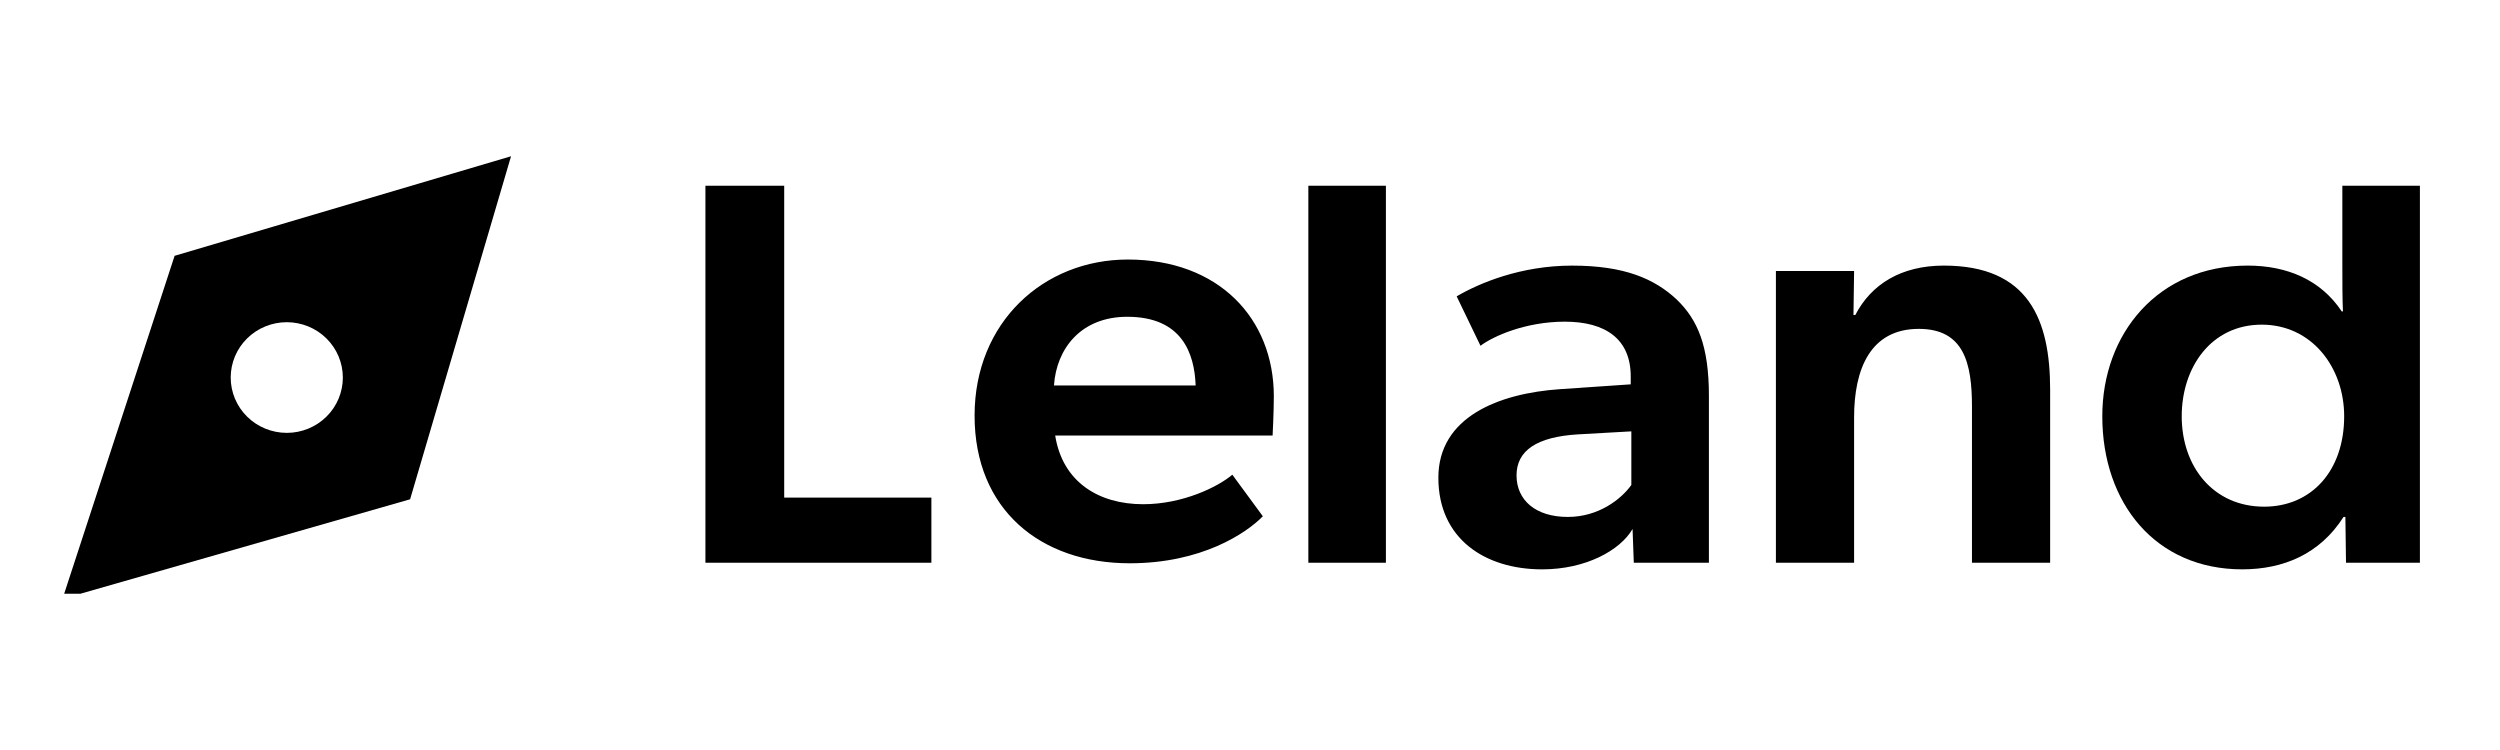 <svg width="160" height="48" viewBox="0 0 160 48" fill="none" xmlns="http://www.w3.org/2000/svg">
<g clip-path="url(#clip0_5431_5104)">
<path fill-rule="evenodd" clip-rule="evenodd" d="M32.707 10L11.175 16.372L4 38.327L26.247 31.954L32.707 10V10ZM18.353 27.704C19.305 27.704 20.218 27.331 20.891 26.667C21.564 26.003 21.942 25.102 21.942 24.163C21.942 23.224 21.564 22.323 20.891 21.659C20.218 20.994 19.305 20.621 18.353 20.621C17.401 20.621 16.489 20.994 15.816 21.658C15.143 22.322 14.765 23.223 14.765 24.162C14.765 25.101 15.143 26.002 15.816 26.666C16.489 27.33 17.401 27.703 18.353 27.703V27.704Z" fill="black"/>
<path d="M126.206 26.024V36.014H131.209V24.944C131.209 20.47 129.841 16.998 124.407 16.998C121.671 16.998 119.756 18.194 118.74 20.161H118.622L118.662 17.345H113.658V36.014H118.662V26.718C118.662 23.594 119.717 21.048 122.805 21.048C125.697 21.048 126.206 23.247 126.206 26.024V26.024ZM104.484 33.855L104.563 36.015H109.37V25.331C109.37 22.168 108.667 20.471 107.299 19.159C105.892 17.848 103.976 16.999 100.615 16.999C97.331 16.999 94.673 18.118 93.227 18.966L94.751 22.129C95.572 21.512 97.644 20.587 100.146 20.587C102.765 20.587 104.367 21.705 104.367 24.096V24.598L99.833 24.907C95.924 25.177 92.055 26.681 92.055 30.576C92.055 34.472 95.025 36.439 98.699 36.439C101.514 36.439 103.703 35.205 104.484 33.855V33.855ZM101.006 27.799L104.406 27.607V31.039C103.742 31.965 102.295 33.084 100.341 33.084C98.269 33.084 97.058 32.004 97.058 30.422C97.058 28.841 98.348 27.954 101.006 27.799ZM67.532 27.873H81.447C81.447 27.873 81.525 26.33 81.525 25.366C81.525 20.39 78.008 16.61 72.183 16.61C66.789 16.61 62.373 20.621 62.373 26.6C62.373 32.617 66.594 36.05 72.301 36.05C76.913 36.05 79.767 34.121 80.822 33.041L78.868 30.38C77.969 31.151 75.701 32.27 73.161 32.27C70.307 32.27 68.001 30.843 67.532 27.873V27.873ZM72.144 20.274C75.662 20.274 76.444 22.627 76.522 24.671H67.454C67.61 22.318 69.174 20.274 72.144 20.274ZM50.189 11.889V31.848H59.609V36.014H45.147V11.889H50.189V11.889ZM88.698 11.889V36.014H83.734V11.889H88.698Z" fill="black"/>
<path fill-rule="evenodd" clip-rule="evenodd" d="M154.874 11.889V36.014H150.144L150.105 33.082H149.988C148.463 35.474 146.118 36.438 143.499 36.438C137.949 36.438 134.547 32.195 134.547 26.641C134.547 21.357 138.105 16.998 143.851 16.998C146.392 16.998 148.542 17.924 149.871 19.93H149.949C149.91 19.081 149.91 18.078 149.91 16.767V11.889H154.874V11.889ZM139.63 26.641C139.63 29.881 141.662 32.427 144.906 32.427C147.916 32.427 150.027 30.151 150.027 26.641C150.027 23.517 147.955 20.778 144.75 20.778C141.506 20.778 139.63 23.517 139.63 26.641Z" fill="black"/>
</g>
<defs>
<clipPath id="clip0_5431_5104">
<rect width="151" height="28" fill="white" transform="translate(4 10)"/>
</clipPath>
</defs>
</svg>

